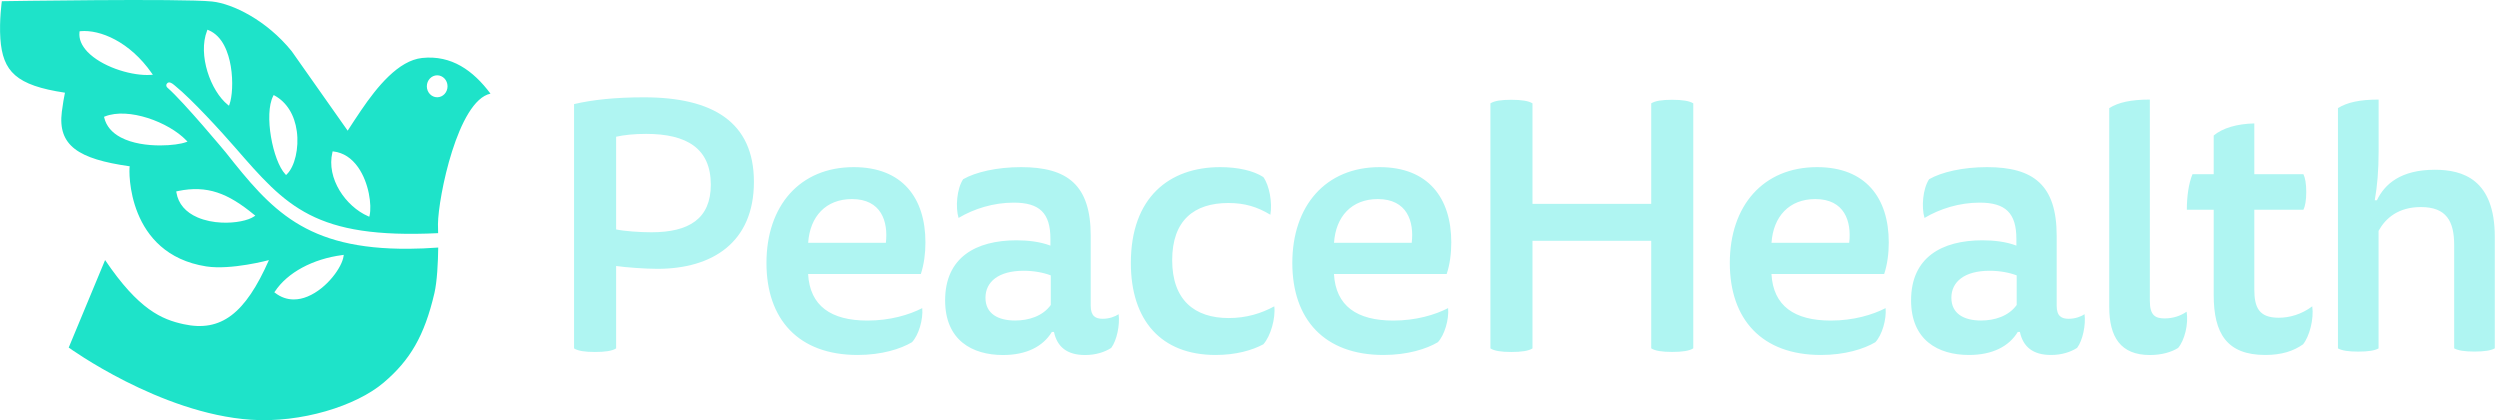 <svg width="238" height="40" viewBox="0 0 238 40" fill="none" xmlns="http://www.w3.org/2000/svg">
<path d="M46.694 8.915C45.047 6.71 42.978 5.229 40.192 5.519C37.933 5.754 35.904 8.26 34.386 10.49C33.899 11.205 33.486 11.84 33.098 12.44L27.765 4.869C25.367 1.914 22.148 0.354 20.198 0.144C17.313 -0.161 0.175 0.114 0.175 0.114C0.175 0.114 -0.084 1.944 0.035 3.684C0.259 6.815 1.528 8.125 6.184 8.825C6.095 9.255 5.985 9.86 5.886 10.64C5.483 13.855 7.448 15.141 12.348 15.831C12.248 16.251 12.084 24.177 19.631 25.362C21.994 25.732 25.601 24.762 25.601 24.762C23.347 29.867 21.039 31.638 17.482 30.863C15.418 30.412 13.214 29.507 10.005 24.757L6.542 33.088C6.542 33.088 15.209 39.368 23.88 39.959C28.655 40.284 33.899 38.658 36.526 36.423C39.018 34.308 40.401 32.003 41.356 27.907C41.615 26.782 41.699 24.997 41.719 23.567C40.749 23.637 39.819 23.677 38.948 23.682C29.058 23.762 25.805 19.961 21.492 14.511C21.492 14.511 17.492 9.7 15.965 8.37C15.88 8.295 15.815 8.215 15.835 8.075C15.85 7.99 15.94 7.875 16.049 7.85C16.159 7.825 16.303 7.895 16.383 7.945C16.487 8.01 16.631 8.135 16.691 8.185C18.253 9.45 21.069 12.525 22.412 14.075C27.262 19.656 29.954 22.762 41.709 22.196C41.704 21.676 41.694 21.341 41.694 21.341C41.719 18.746 43.59 9.575 46.694 8.915ZM26.173 27.747C27.367 25.947 29.765 24.652 32.59 24.282L32.725 24.262L32.705 24.397C32.571 25.412 31.143 27.457 29.287 28.227C28.834 28.417 28.392 28.507 27.964 28.507C27.327 28.507 26.73 28.297 26.193 27.882L26.113 27.822L26.173 27.747ZM7.567 3.064L7.577 2.979L7.662 2.969C9.527 2.799 12.348 3.964 14.442 6.96L14.552 7.115L14.363 7.13C14.248 7.14 14.134 7.14 14.01 7.14C12.229 7.14 9.647 6.305 8.328 4.934C7.756 4.329 7.498 3.704 7.567 3.064ZM24.188 20.436L24.307 20.526L24.183 20.611C23.646 20.981 22.417 21.256 21.089 21.191C20.323 21.156 19.527 21.006 18.815 20.701C17.671 20.211 16.97 19.396 16.796 18.331L16.776 18.226L16.945 18.186C19.736 17.611 21.701 18.391 24.188 20.436ZM17.736 13.365L17.85 13.48L17.701 13.535C17.263 13.7 16.328 13.845 15.243 13.845C14.005 13.845 12.577 13.655 11.497 13.08C10.647 12.63 10.119 12 9.925 11.21L9.905 11.12L9.99 11.085C12.219 10.2 16.049 11.61 17.736 13.365ZM21.85 9.925L21.8 10.065L21.686 9.975C20.054 8.665 18.815 5.229 19.711 2.929L19.75 2.829L19.85 2.869C21.218 3.439 21.755 5.044 21.969 6.295C22.218 7.77 22.094 9.265 21.85 9.925ZM27.312 16.586L27.233 16.661L27.158 16.581C25.964 15.311 25.113 10.875 26.004 9.145L26.054 9.05L26.148 9.1C27.297 9.73 28.049 10.94 28.257 12.5C28.476 14.095 28.068 15.851 27.312 16.586ZM35.187 20.506L35.157 20.631L35.038 20.581C32.919 19.656 31.048 16.991 31.645 14.505L31.665 14.411L31.76 14.421C32.69 14.536 33.471 15.046 34.093 15.926C35.138 17.421 35.401 19.546 35.187 20.506ZM41.62 9.26C41.078 9.26 40.635 8.795 40.635 8.215C40.635 7.64 41.078 7.17 41.62 7.17C42.162 7.17 42.605 7.635 42.605 8.215C42.605 8.795 42.167 9.26 41.62 9.26Z" fill="#1EE3C9"/>
<path d="M157.196 9.84V19.407H145.893V9.84C145.525 9.605 144.848 9.5 143.873 9.5C142.898 9.5 142.261 9.6 141.888 9.84V33.168C142.256 33.403 142.898 33.508 143.873 33.508C144.848 33.508 145.52 33.408 145.893 33.168V22.922H157.196V33.163C157.564 33.398 158.206 33.503 159.181 33.503C160.156 33.503 160.827 33.403 161.2 33.163V9.84C160.832 9.605 160.156 9.5 159.181 9.5C158.206 9.5 157.564 9.605 157.196 9.84ZM179.811 23.077C179.811 18.852 177.622 15.911 172.986 15.911C167.842 15.911 164.678 19.597 164.678 25.037C164.678 30.413 167.737 33.793 173.354 33.793C175.642 33.793 177.458 33.218 178.533 32.578C179.169 31.903 179.607 30.413 179.508 29.333C178.264 29.973 176.448 30.518 174.294 30.518C170.832 30.518 168.812 29.133 168.643 26.087H179.373C179.677 25.172 179.811 24.127 179.811 23.077ZM176.045 23.112H168.648C168.817 20.612 170.329 18.951 172.817 18.951C175.607 18.951 176.279 21.082 176.045 23.112ZM196.939 30.348C196.268 30.348 195.795 30.113 195.795 29.098V22.437C195.795 17.636 193.606 15.911 189.169 15.911C186.845 15.911 184.831 16.386 183.652 17.061C183.045 17.976 182.91 19.732 183.214 20.747C184.691 19.867 186.542 19.291 188.462 19.291C190.92 19.291 191.96 20.272 191.96 22.742V23.382C190.985 23.012 189.84 22.877 188.731 22.877C184.866 22.877 181.935 24.497 181.935 28.588C181.935 32.373 184.492 33.793 187.452 33.793C189.671 33.793 191.253 32.983 192.094 31.598H192.293C192.596 33.018 193.537 33.793 195.253 33.793C196.263 33.793 197.104 33.523 197.74 33.118C198.278 32.408 198.581 30.918 198.447 29.908C198.118 30.143 197.546 30.348 196.939 30.348ZM191.994 29.028C191.218 30.108 189.875 30.513 188.597 30.513C186.98 30.513 185.771 29.873 185.771 28.348C185.771 26.827 187.015 25.777 189.403 25.777C190.378 25.777 191.283 25.947 191.989 26.217V29.028H191.994ZM206.078 30.313C205.202 30.313 204.665 30.043 204.665 28.658V9.48C202.849 9.48 201.67 9.75 200.8 10.29V29.233C200.8 32.073 201.874 33.798 204.665 33.798C205.775 33.798 206.715 33.528 207.357 33.123C207.963 32.413 208.366 30.858 208.162 29.673C207.59 30.078 206.849 30.313 206.078 30.313ZM216.933 30.248C215.048 30.248 214.61 29.268 214.61 27.543V19.967H219.286C219.455 19.627 219.555 19.052 219.555 18.276C219.555 17.496 219.455 16.926 219.286 16.586H214.61V11.751C212.963 11.786 211.585 12.191 210.744 12.901V16.586H208.725C208.357 17.466 208.187 18.716 208.187 19.967H210.744V28.083C210.744 31.733 211.988 33.793 215.655 33.793C217.202 33.793 218.346 33.423 219.251 32.778C219.858 32.033 220.296 30.378 220.127 29.163C219.087 29.943 217.943 30.248 216.933 30.248ZM231.798 16.161C228.569 16.161 227.022 17.511 226.281 19.067H226.077C226.311 17.746 226.445 16.261 226.445 14.401V9.48C224.629 9.48 223.45 9.75 222.574 10.29V33.168C222.943 33.373 223.55 33.473 224.49 33.473C225.465 33.473 226.072 33.373 226.44 33.168V21.977C227.111 20.762 228.32 19.712 230.474 19.712C232.897 19.712 233.638 21.062 233.638 23.327V33.163C234.007 33.368 234.613 33.468 235.554 33.468C236.529 33.468 237.136 33.368 237.504 33.163V22.587C237.519 17.071 234.454 16.161 231.798 16.161ZM61.311 9.265C58.555 9.265 56.401 9.5 54.65 9.91V33.168C55.018 33.403 55.66 33.508 56.635 33.508C57.61 33.508 58.282 33.408 58.655 33.168V25.322C59.565 25.457 61.411 25.592 62.59 25.592C67.803 25.592 71.773 23.092 71.773 17.311C71.773 11.631 67.873 9.265 61.311 9.265ZM62.018 22.112C60.908 22.112 59.461 22.012 58.655 21.842V13.016C59.431 12.846 60.371 12.746 61.515 12.746C65.381 12.746 67.669 14.131 67.669 17.581C67.669 20.827 65.585 22.112 62.018 22.112ZM88.101 23.077C88.101 18.852 85.912 15.911 81.275 15.911C76.131 15.911 72.967 19.597 72.967 25.037C72.967 30.413 76.027 33.793 81.643 33.793C83.932 33.793 85.748 33.218 86.822 32.578C87.459 31.903 87.897 30.413 87.797 29.333C86.554 29.973 84.738 30.518 82.584 30.518C79.121 30.518 77.101 29.133 76.932 26.087H87.663C87.966 25.172 88.101 24.127 88.101 23.077ZM84.335 23.112H76.937C77.106 20.612 78.619 18.951 81.106 18.951C83.897 18.951 84.569 21.082 84.335 23.112ZM104.98 30.348C104.309 30.348 103.836 30.113 103.836 29.098V22.437C103.836 17.636 101.647 15.911 97.21 15.911C94.886 15.911 92.871 16.386 91.692 17.061C91.086 17.976 90.951 19.732 91.255 20.747C92.732 19.867 94.583 19.291 96.503 19.291C98.961 19.291 100 20.272 100 22.742V23.382C99.025 23.012 97.881 22.877 96.772 22.877C92.906 22.877 89.976 24.502 89.976 28.593C89.976 32.378 92.533 33.798 95.493 33.798C97.712 33.798 99.294 32.988 100.135 31.603H100.339C100.642 33.023 101.582 33.798 103.299 33.798C104.309 33.798 105.149 33.528 105.786 33.123C106.323 32.413 106.627 30.923 106.493 29.913C106.159 30.143 105.587 30.348 104.98 30.348ZM100.04 29.028C99.264 30.108 97.921 30.513 96.642 30.513C95.026 30.513 93.817 29.873 93.817 28.348C93.817 26.827 95.061 25.777 97.448 25.777C98.423 25.777 99.329 25.947 100.035 26.217V29.028H100.04ZM116.974 30.278C113.711 30.278 111.592 28.553 111.592 24.767C111.592 20.982 113.676 19.326 116.94 19.326C118.522 19.326 119.696 19.697 120.939 20.442C121.143 19.291 120.84 17.636 120.268 16.856C119.328 16.246 117.845 15.911 116.164 15.911C111.318 15.911 107.657 18.787 107.657 25.037C107.657 30.478 110.517 33.793 115.726 33.793C117.646 33.793 119.193 33.353 120.268 32.778C120.974 31.998 121.447 30.278 121.312 29.163C120.069 29.838 118.656 30.278 116.974 30.278ZM132.645 30.518C129.183 30.518 127.163 29.133 126.994 26.087H137.724C138.028 25.172 138.162 24.127 138.162 23.077C138.162 18.852 135.973 15.911 131.337 15.911C126.193 15.911 123.029 19.597 123.029 25.037C123.029 30.413 126.088 33.793 131.705 33.793C133.993 33.793 135.809 33.218 136.884 32.578C137.52 31.903 137.958 30.413 137.859 29.333C136.615 29.973 134.799 30.518 132.645 30.518ZM131.168 18.951C133.958 18.951 134.635 21.082 134.396 23.112H126.999C127.163 20.612 128.675 18.951 131.168 18.951Z" fill="#AFF5F2"/>
</svg>
